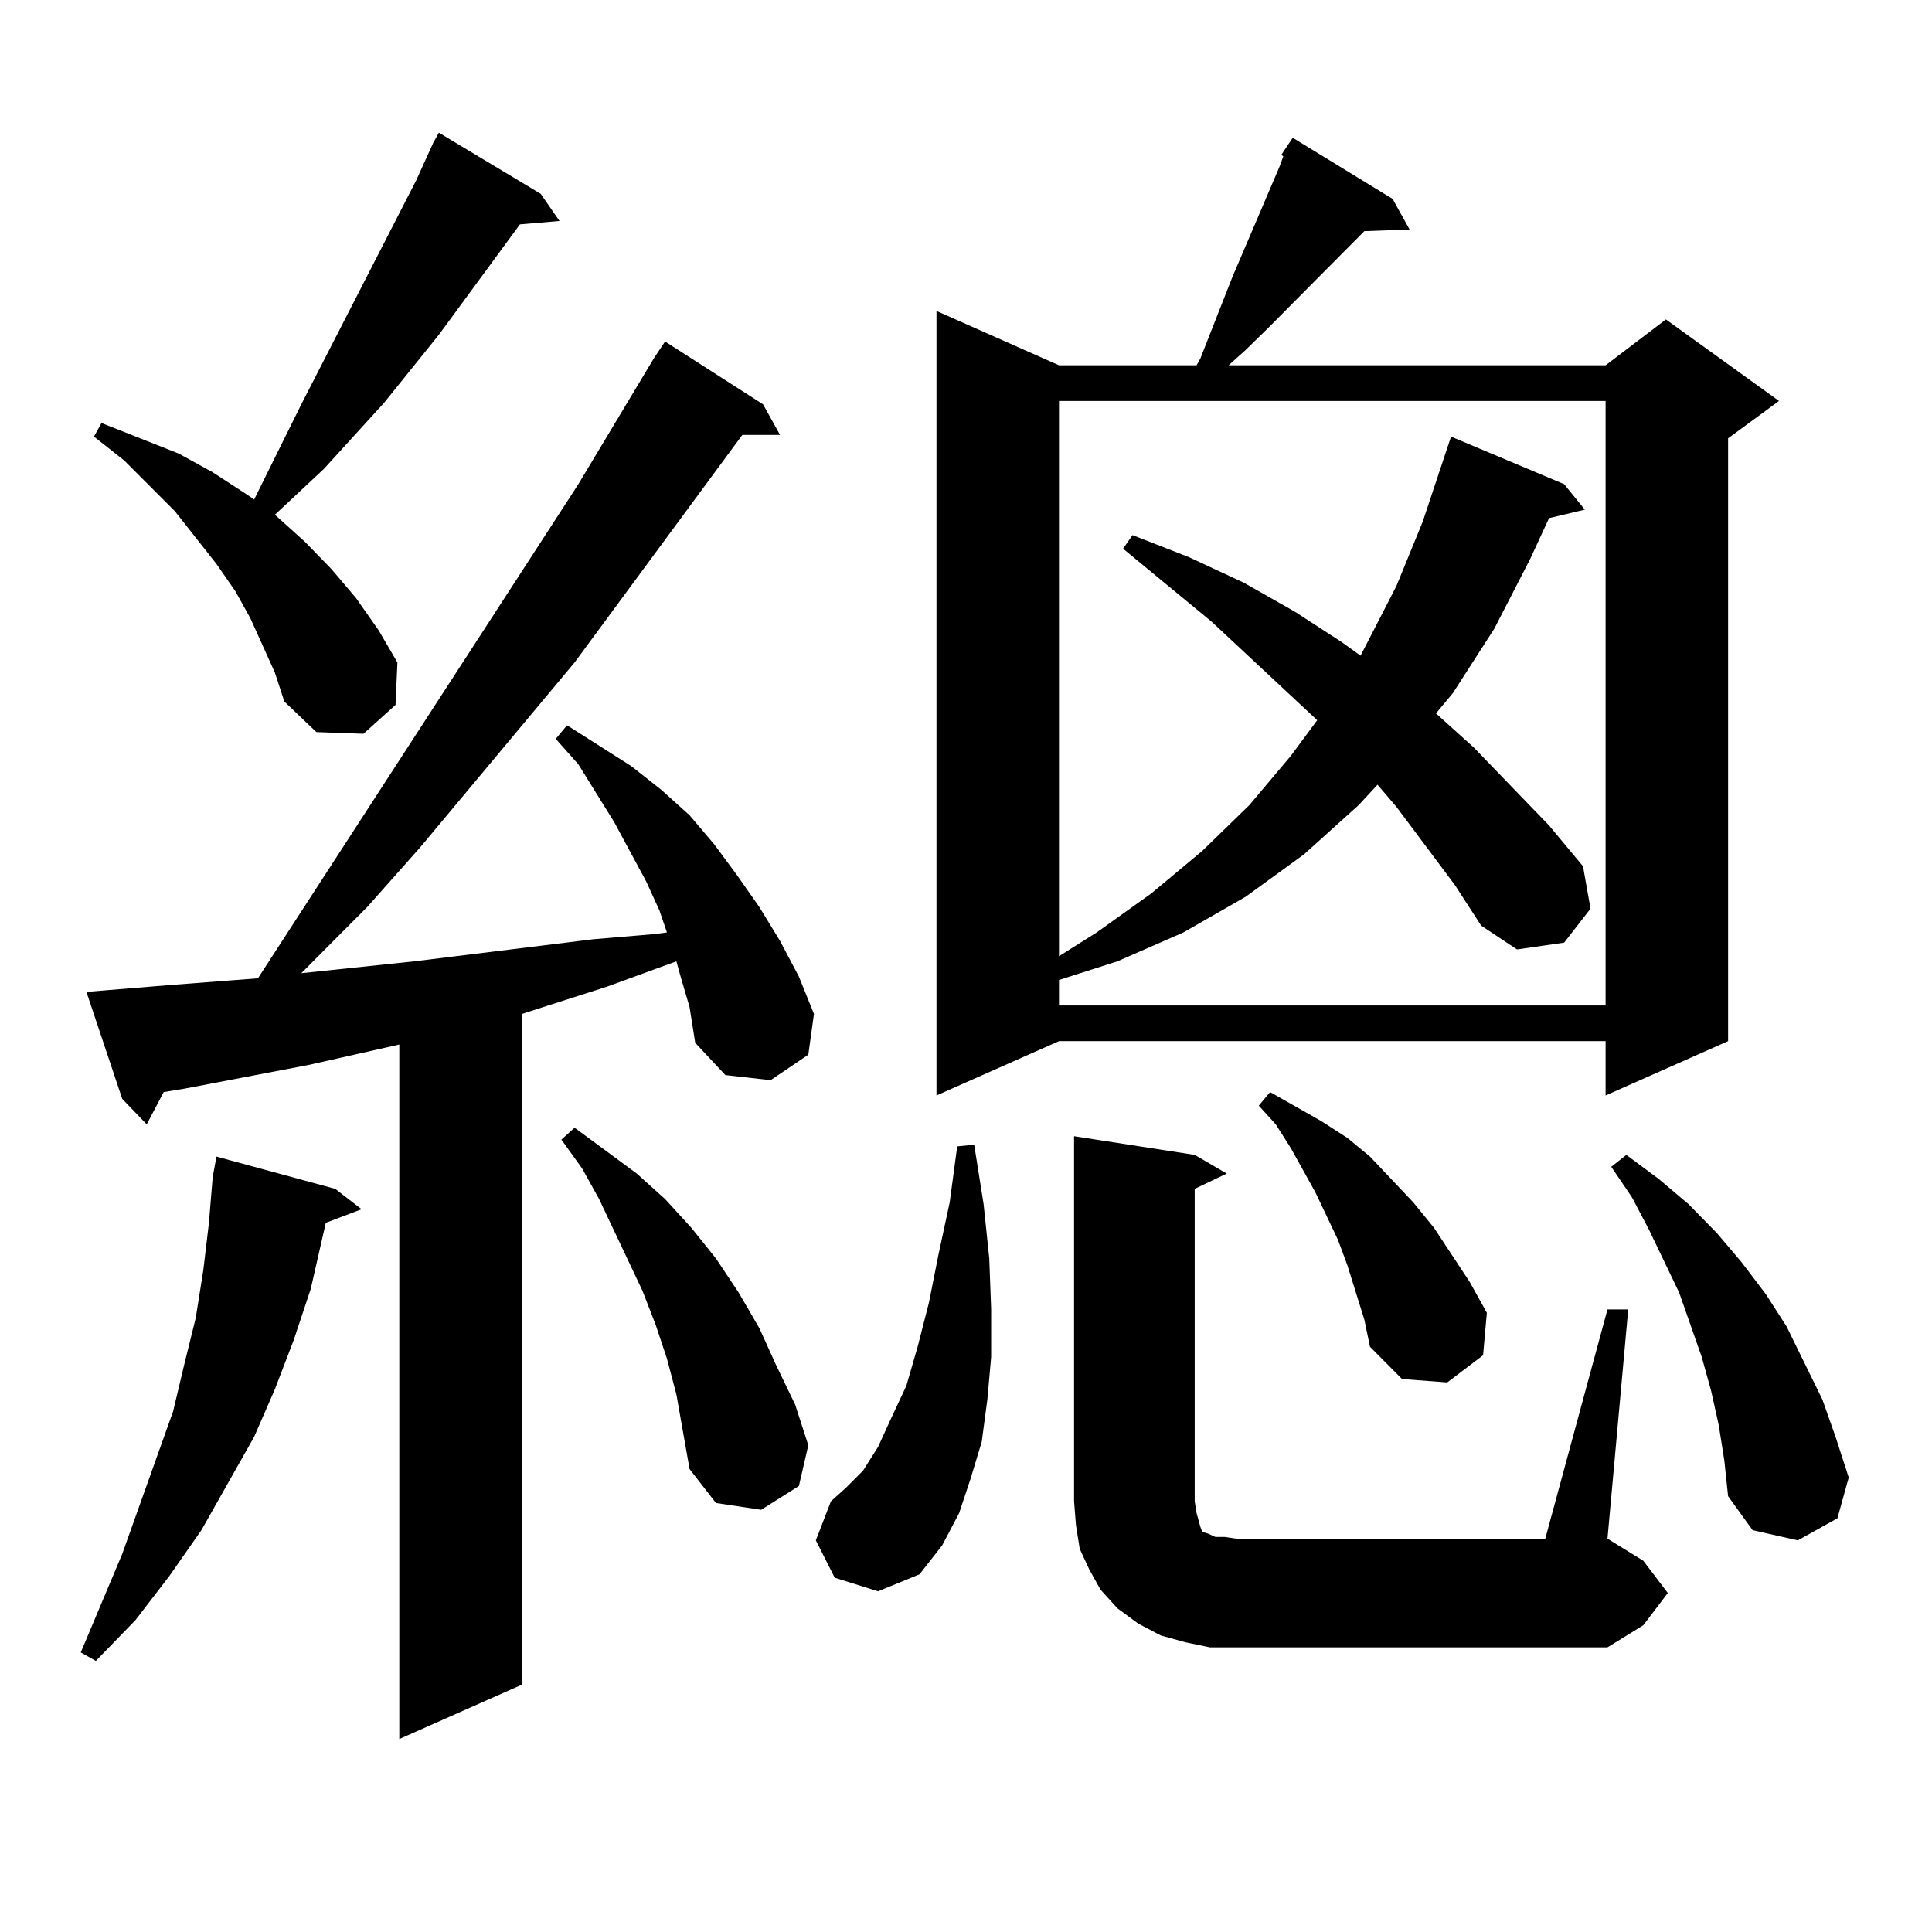 <?xml version="1.0" encoding="utf-8"?>
<!-- Generator: Adobe Illustrator 16.0.0, SVG Export Plug-In . SVG Version: 6.00 Build 0)  -->
<!DOCTYPE svg PUBLIC "-//W3C//DTD SVG 1.1//EN" "http://www.w3.org/Graphics/SVG/1.1/DTD/svg11.dtd">
<svg version="1.1" id="图层_1" xmlns="http://www.w3.org/2000/svg" xmlns:xlink="http://www.w3.org/1999/xlink" x="0px" y="0px"
	 width="1000px" height="1000px" viewBox="0 0 1000 1000" enable-background="new 0 0 1000 1000" xml:space="preserve">
<path d="M173.508,615.348l13.658,10.547l-18.536,7.031l-7.805,34.277l-8.78,26.367l-9.756,25.488l-10.731,24.609l-27.316,48.34
	l-16.585,23.73L70.096,838.59l-20.487,21.094l-7.805-4.395l21.463-50.977l17.561-49.219l8.78-24.609l5.854-24.609l5.854-23.73
	l3.902-24.609l2.927-24.609l1.951-23.73l1.951-10.547L173.508,615.348z M352.04,504.605l-1.951-7.031l-36.097,13.184l-30.243,9.668
	l-13.658,4.395v347.168l-63.413,28.125V540.641l-46.828,10.547l-64.389,12.305l-10.731,1.758l-8.78,16.699l-12.683-13.184
	L44.73,513.395l10.731-0.879l32.194-2.637l45.853-3.516l165.85-255.762l39.023-65.039l2.927-4.395l2.927-4.395l50.73,32.52
	l8.78,15.82h-19.512l-86.827,117.773l-79.998,95.801l-27.316,30.762l-34.146,34.277l58.535-6.152l92.681-11.426l31.219-2.637
	l6.829-0.879l-3.902-11.426l-6.829-14.941l-16.585-30.762l-18.536-29.883l-11.707-13.184l5.854-7.031l33.17,21.094l15.609,12.305
	l14.634,13.184l12.683,14.941l11.707,15.82l11.707,16.699l10.731,17.578l9.756,18.457l7.805,19.336l-2.927,21.094l-19.512,13.184
	l-23.414-2.637l-15.609-16.699l-2.927-18.457L352.04,504.605z M142.289,348.16l-12.683-28.125l-7.805-14.063l-9.756-14.063
	l-21.463-27.246l-26.341-26.367l-15.609-12.305l3.902-7.031l39.999,15.82l17.561,9.668l17.561,11.426l3.902,2.637l24.39-49.219
	l59.511-116.016l8.78-19.336l2.927-5.273l52.682,31.641l9.756,14.063l-20.487,1.758l-41.95,57.129l-28.292,35.156l-31.219,34.277
	l-25.365,23.73l15.609,14.063l13.658,14.063l12.683,14.941l11.707,16.699l9.756,16.699l-0.976,21.973l-16.585,14.941l-24.39-0.879
	l-16.585-15.82L142.289,348.16z M350.089,721.695l-4.878-18.457l-5.854-17.578l-6.829-17.578l-22.438-47.461l-8.78-15.82
	l-10.731-14.941l6.829-6.152l32.194,23.73l14.634,13.184l13.658,14.941l12.683,15.82l11.707,17.578l10.731,18.457l8.78,19.336
	l9.756,20.215l6.829,21.094l-4.878,21.094l-19.512,12.305l-23.414-3.516l-13.658-17.578L350.089,721.695z M432.038,816.617
	l-9.756-19.336l7.805-20.215l7.805-7.031l8.78-8.789l7.805-12.305L461.306,734l7.805-16.699l5.854-20.215l5.854-22.852l4.878-24.609
	l5.854-27.246l3.902-29.004l8.78-0.879l4.878,30.762l2.927,28.125l0.976,26.367v24.609l-1.951,21.973l-2.927,21.973l-5.854,19.336
	l-5.854,17.578l-8.78,16.699l-11.707,14.941l-21.463,8.789L432.038,816.617z M720.812,102.945l8.78,15.82l-23.414,0.879
	l-49.755,50.098l-11.707,11.426l-8.78,7.91h195.117l31.219-23.73l58.535,42.188l-26.341,19.336v312.012l-63.413,28.125v-28.125
	h-282.92l-63.413,28.125V160.953l63.413,28.125h71.218l1.951-3.516l16.585-42.188l24.39-57.129l1.951-5.273l-0.976-0.879
	l5.854-8.789L720.812,102.945z M753.006,458.023l-30.243-40.43l-9.756-11.426l-9.756,10.547l-28.292,25.488l-30.243,21.973
	l-32.194,18.457l-34.146,14.941l-30.243,9.668v13.184h282.92V207.535h-282.92v287.402l19.512-12.305l28.292-20.215l26.341-21.973
	l24.39-23.73l21.463-25.488l13.658-18.457l-54.633-50.977L581.303,284l4.878-7.031l29.268,11.426l28.292,13.184l26.341,14.941
	l24.39,15.82l9.756,7.031l18.536-36.035l13.658-33.398l14.634-43.945l58.535,24.609l10.731,13.184l-18.536,4.395l-9.756,21.094
	l-18.536,36.035l-21.463,33.398l-8.78,10.547l19.512,17.578l39.023,40.43l17.561,21.094l3.902,21.973l-13.658,17.578l-24.39,3.516
	l-18.536-12.305L753.006,458.023z M626.18,852.652l-12.683-2.637l-12.683-3.516l-11.707-6.152l-10.731-7.91l-8.78-9.668
	l-5.854-10.547l-4.878-10.547l-1.951-12.305l-0.976-12.305V588.102l62.438,9.668l16.585,9.668l-16.585,7.91v161.719l0.976,6.152
	l0.976,3.516l0.976,3.516l0.976,2.637l2.927,0.879l3.902,1.758h4.878l5.854,0.879h159.996l32.194-118.652h10.731l-10.731,118.652
	l18.536,11.426l12.683,16.699l-12.683,16.699l-18.536,11.426h-192.19H626.18z M706.178,683.023l-8.78-28.125l-4.878-13.184
	l-11.707-24.609l-12.683-22.852l-7.805-12.305l-8.78-9.668l5.854-7.031l26.341,14.941l13.658,8.789l11.707,9.668l22.438,23.73
	l10.731,13.184l18.536,28.125l8.78,15.82l-1.951,21.973l-18.536,14.063l-23.414-1.758l-16.585-16.699L706.178,683.023z
	 M889.588,737.516l-3.902-17.578l-4.878-17.578l-5.854-16.699l-5.854-16.699l-15.609-32.52l-8.78-16.699l-10.731-15.82l7.805-6.152
	l16.585,12.305l15.609,13.184l14.634,14.941l12.683,14.941l12.683,16.699l10.731,16.699l18.536,37.793l6.829,19.336l6.829,21.094
	l-5.854,21.094l-20.487,11.426l-23.414-5.273l-12.683-17.578l-1.951-18.457L889.588,737.516z"/>
</svg>
